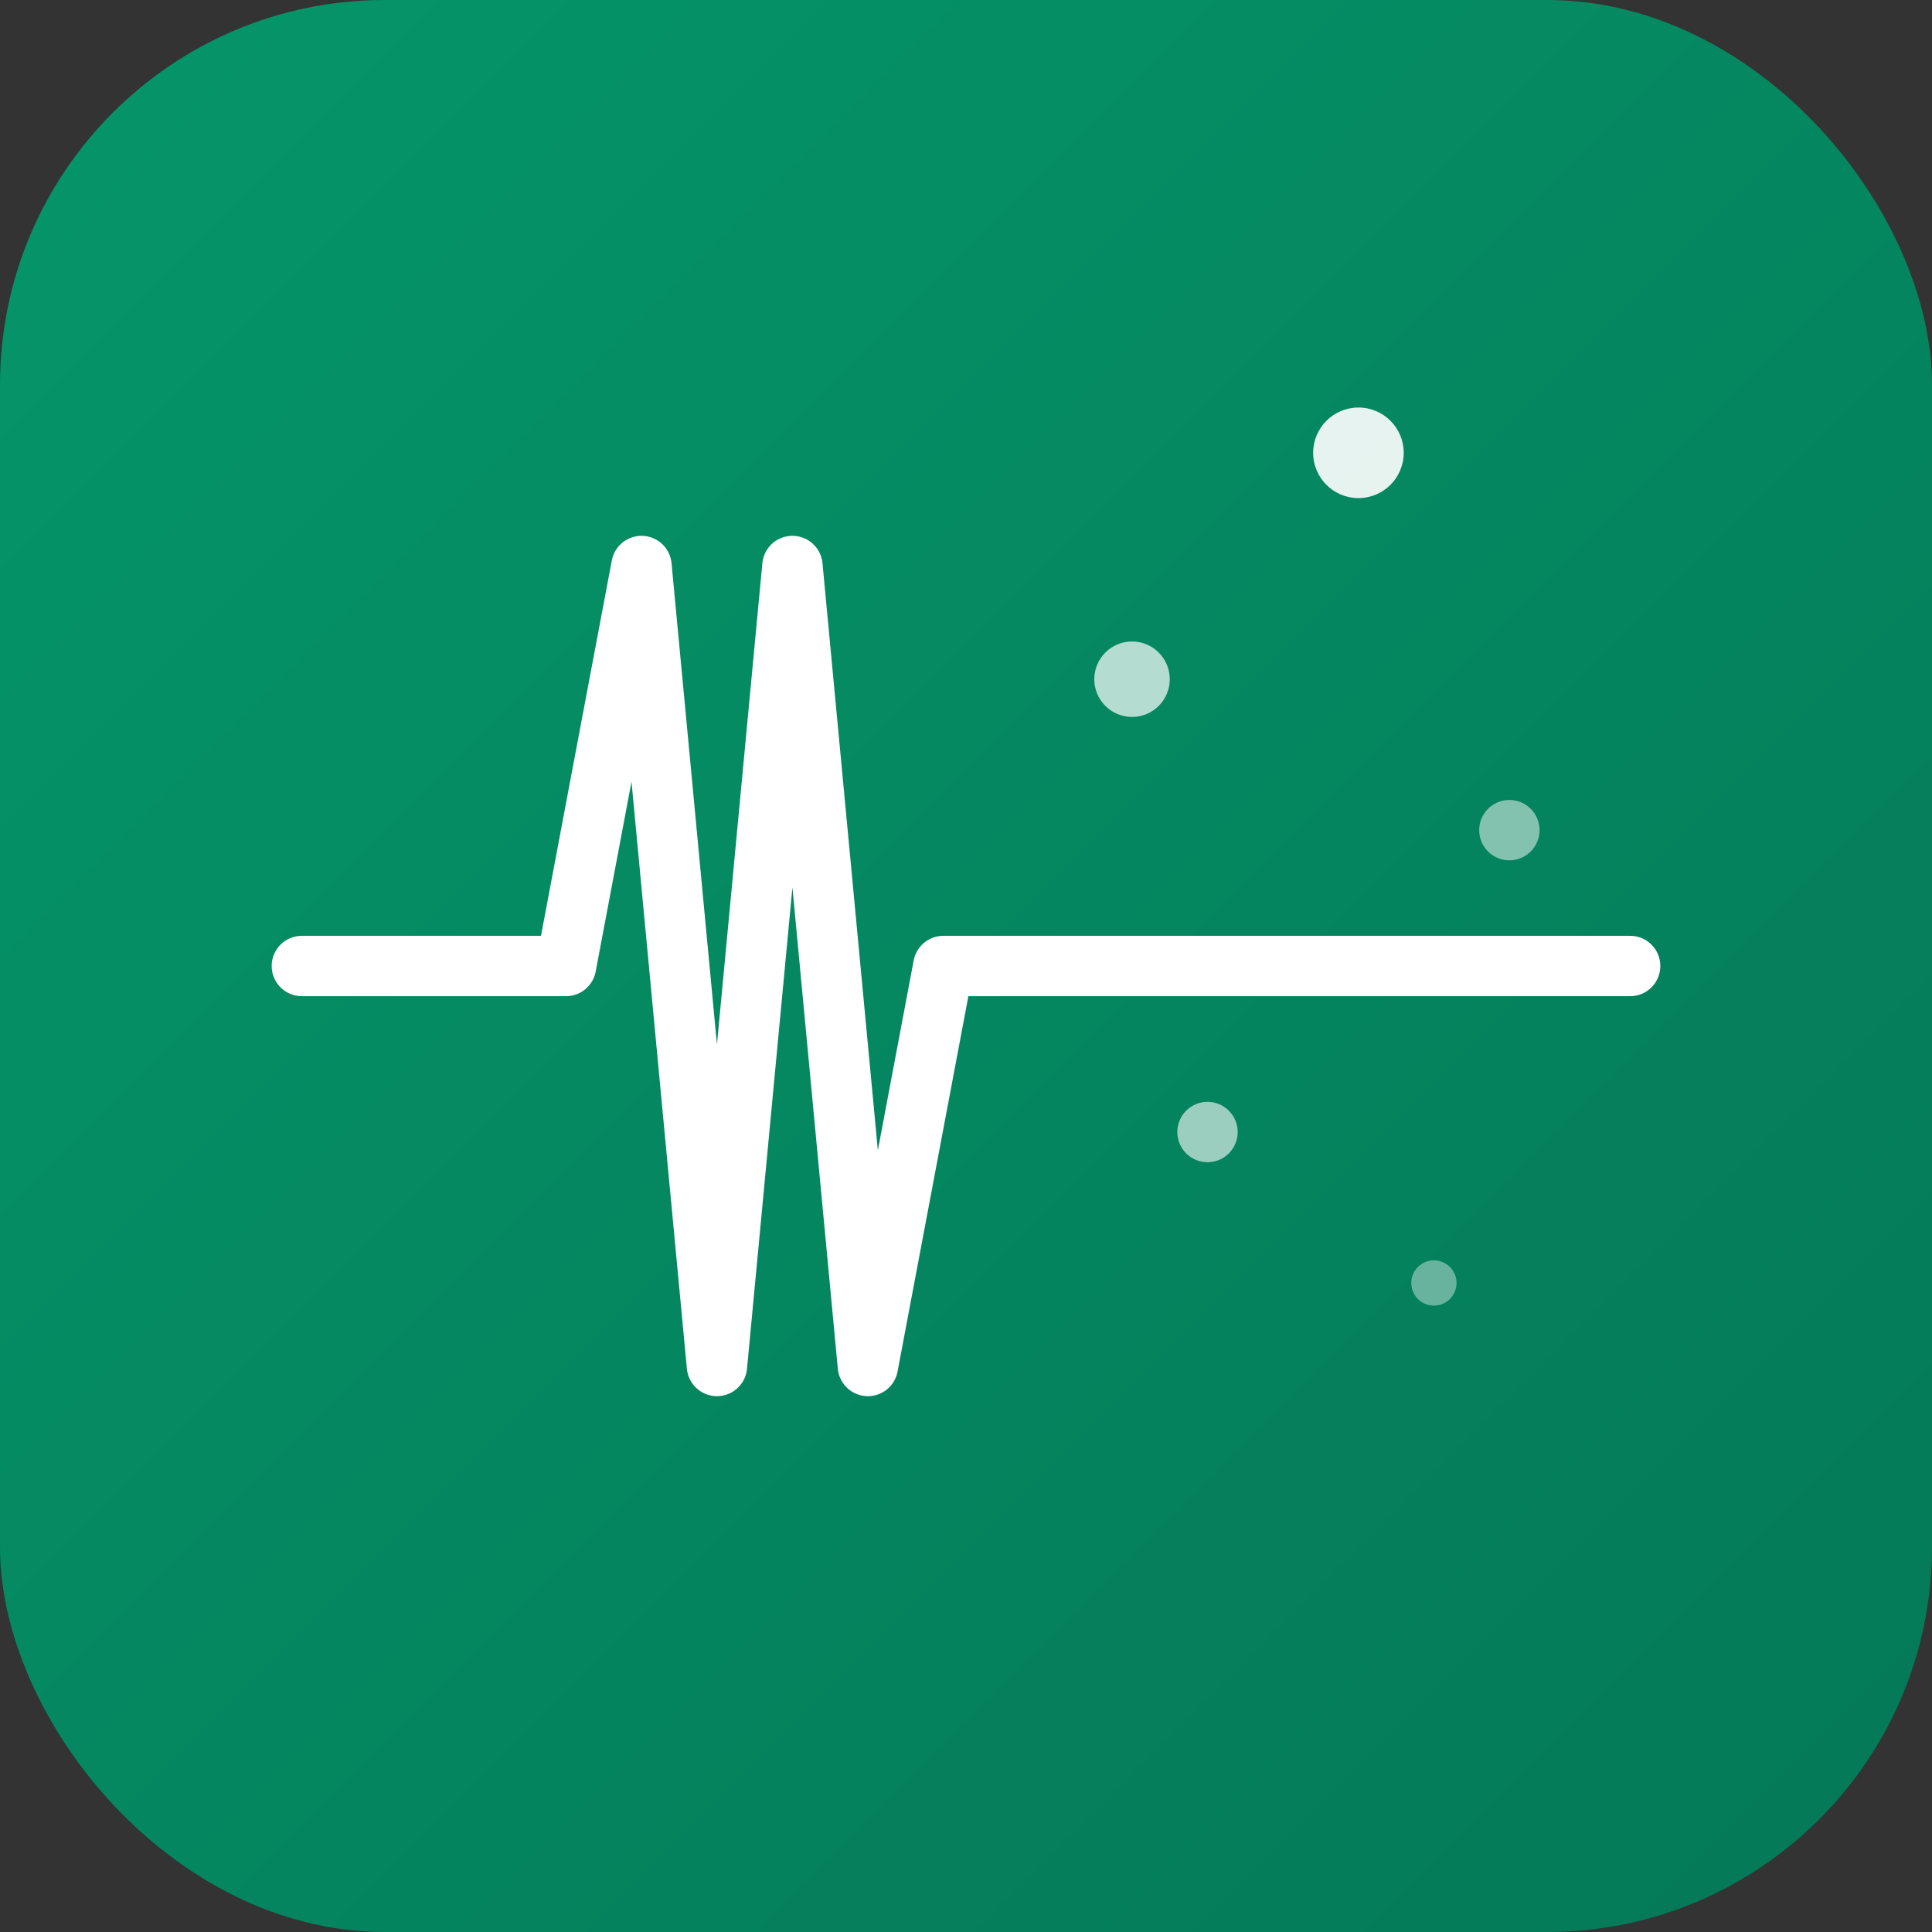<svg width="512" height="512" viewBox="0 0 512 512" xmlns="http://www.w3.org/2000/svg">
    <rect x="0" y="0" width="512" height="512" fill="#333333" stroke="none"/>
    <defs>
        <linearGradient id="pulseGrad" x1="0%" y1="0%" x2="100%" y2="100%">
            <stop offset="0%" style="stop-color:#059669"/>
            <stop offset="100%" style="stop-color:#047857"/>
        </linearGradient>
    </defs>
    <rect width="512" height="512" rx="102" fill="url(#pulseGrad)"/>
    <path d="M80 256 L150 256 L170 150 L190 362 L210 150 L230 362 L250 256 L432 256" stroke="white" stroke-width="16" fill="none" stroke-linecap="round" stroke-linejoin="round"/>
    <circle cx="360" cy="120" r="12" fill="white" opacity="0.9"/>
    <circle cx="300" cy="180" r="10" fill="white" opacity="0.7"/>
    <circle cx="400" cy="220" r="8" fill="white" opacity="0.5"/>
    <circle cx="320" cy="300" r="8" fill="white" opacity="0.6"/>
    <circle cx="380" cy="340" r="6" fill="white" opacity="0.4"/>
</svg>